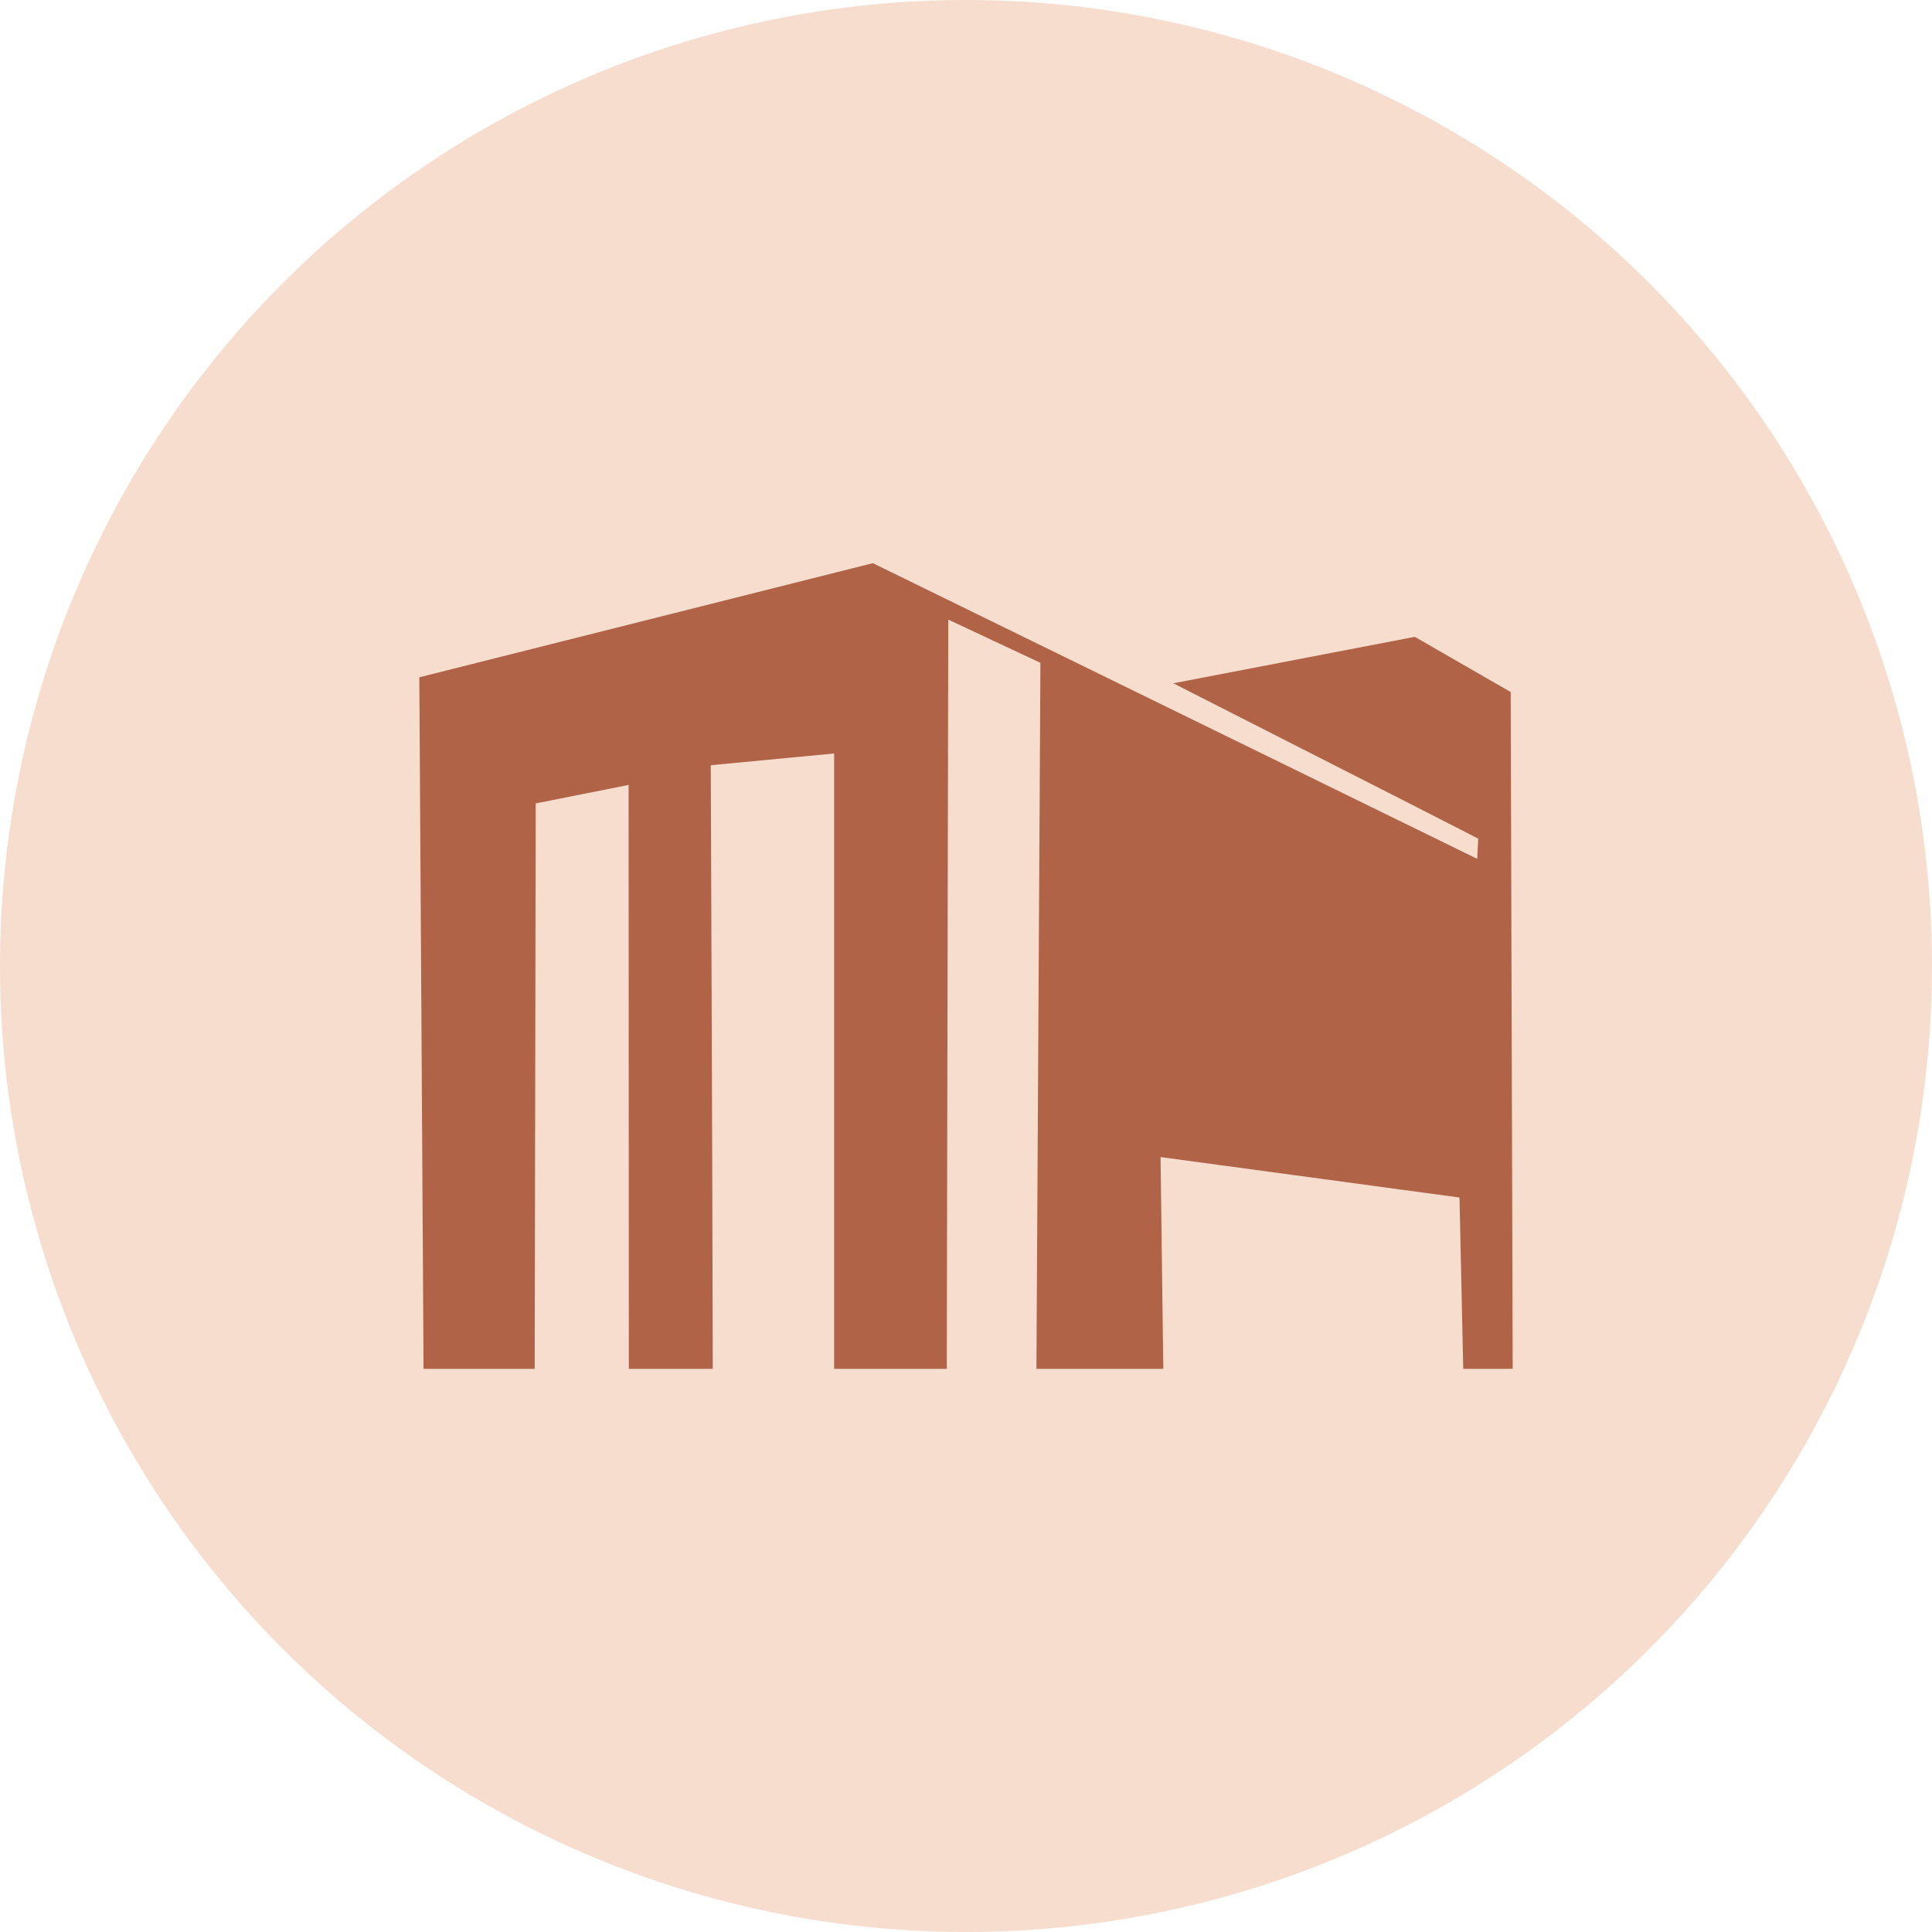 <?xml version="1.0" encoding="UTF-8"?> <svg xmlns="http://www.w3.org/2000/svg" xmlns:xlink="http://www.w3.org/1999/xlink" xmlns:xodm="http://www.corel.com/coreldraw/odm/2003" xml:space="preserve" width="14.084mm" height="14.084mm" version="1.1" style="shape-rendering:geometricPrecision; text-rendering:geometricPrecision; image-rendering:optimizeQuality; fill-rule:evenodd; clip-rule:evenodd" viewBox="0 0 77.36 77.36"> <defs> <style type="text/css"> .fil0 {fill:#F6DDCD} .fil1 {fill:#B06347} </style> </defs> <g id="Layer_x0020_1">  <g id="_2392006322992"> <circle class="fil0" cx="38.68" cy="38.68" r="38.68"></circle> <polygon class="fil1" points="59.15,34.39 34.95,22.55 16.79,27.12 16.96,54.81 21.41,54.81 21.45,32.17 25.17,31.43 25.18,54.81 28.54,54.81 28.52,47.04 28.51,44.12 28.46,30.64 33.4,30.17 33.4,43.79 33.4,46.83 33.4,54.81 37.91,54.81 37.97,24.81 41.66,26.54 41.5,54.81 46.58,54.81 46.47,46.33 58.44,47.95 58.59,54.81 60.57,54.81 60.49,27.71 56.65,25.5 46.98,27.36 56.65,32.28 59.19,33.58 "></polygon> </g> </g> </svg> 